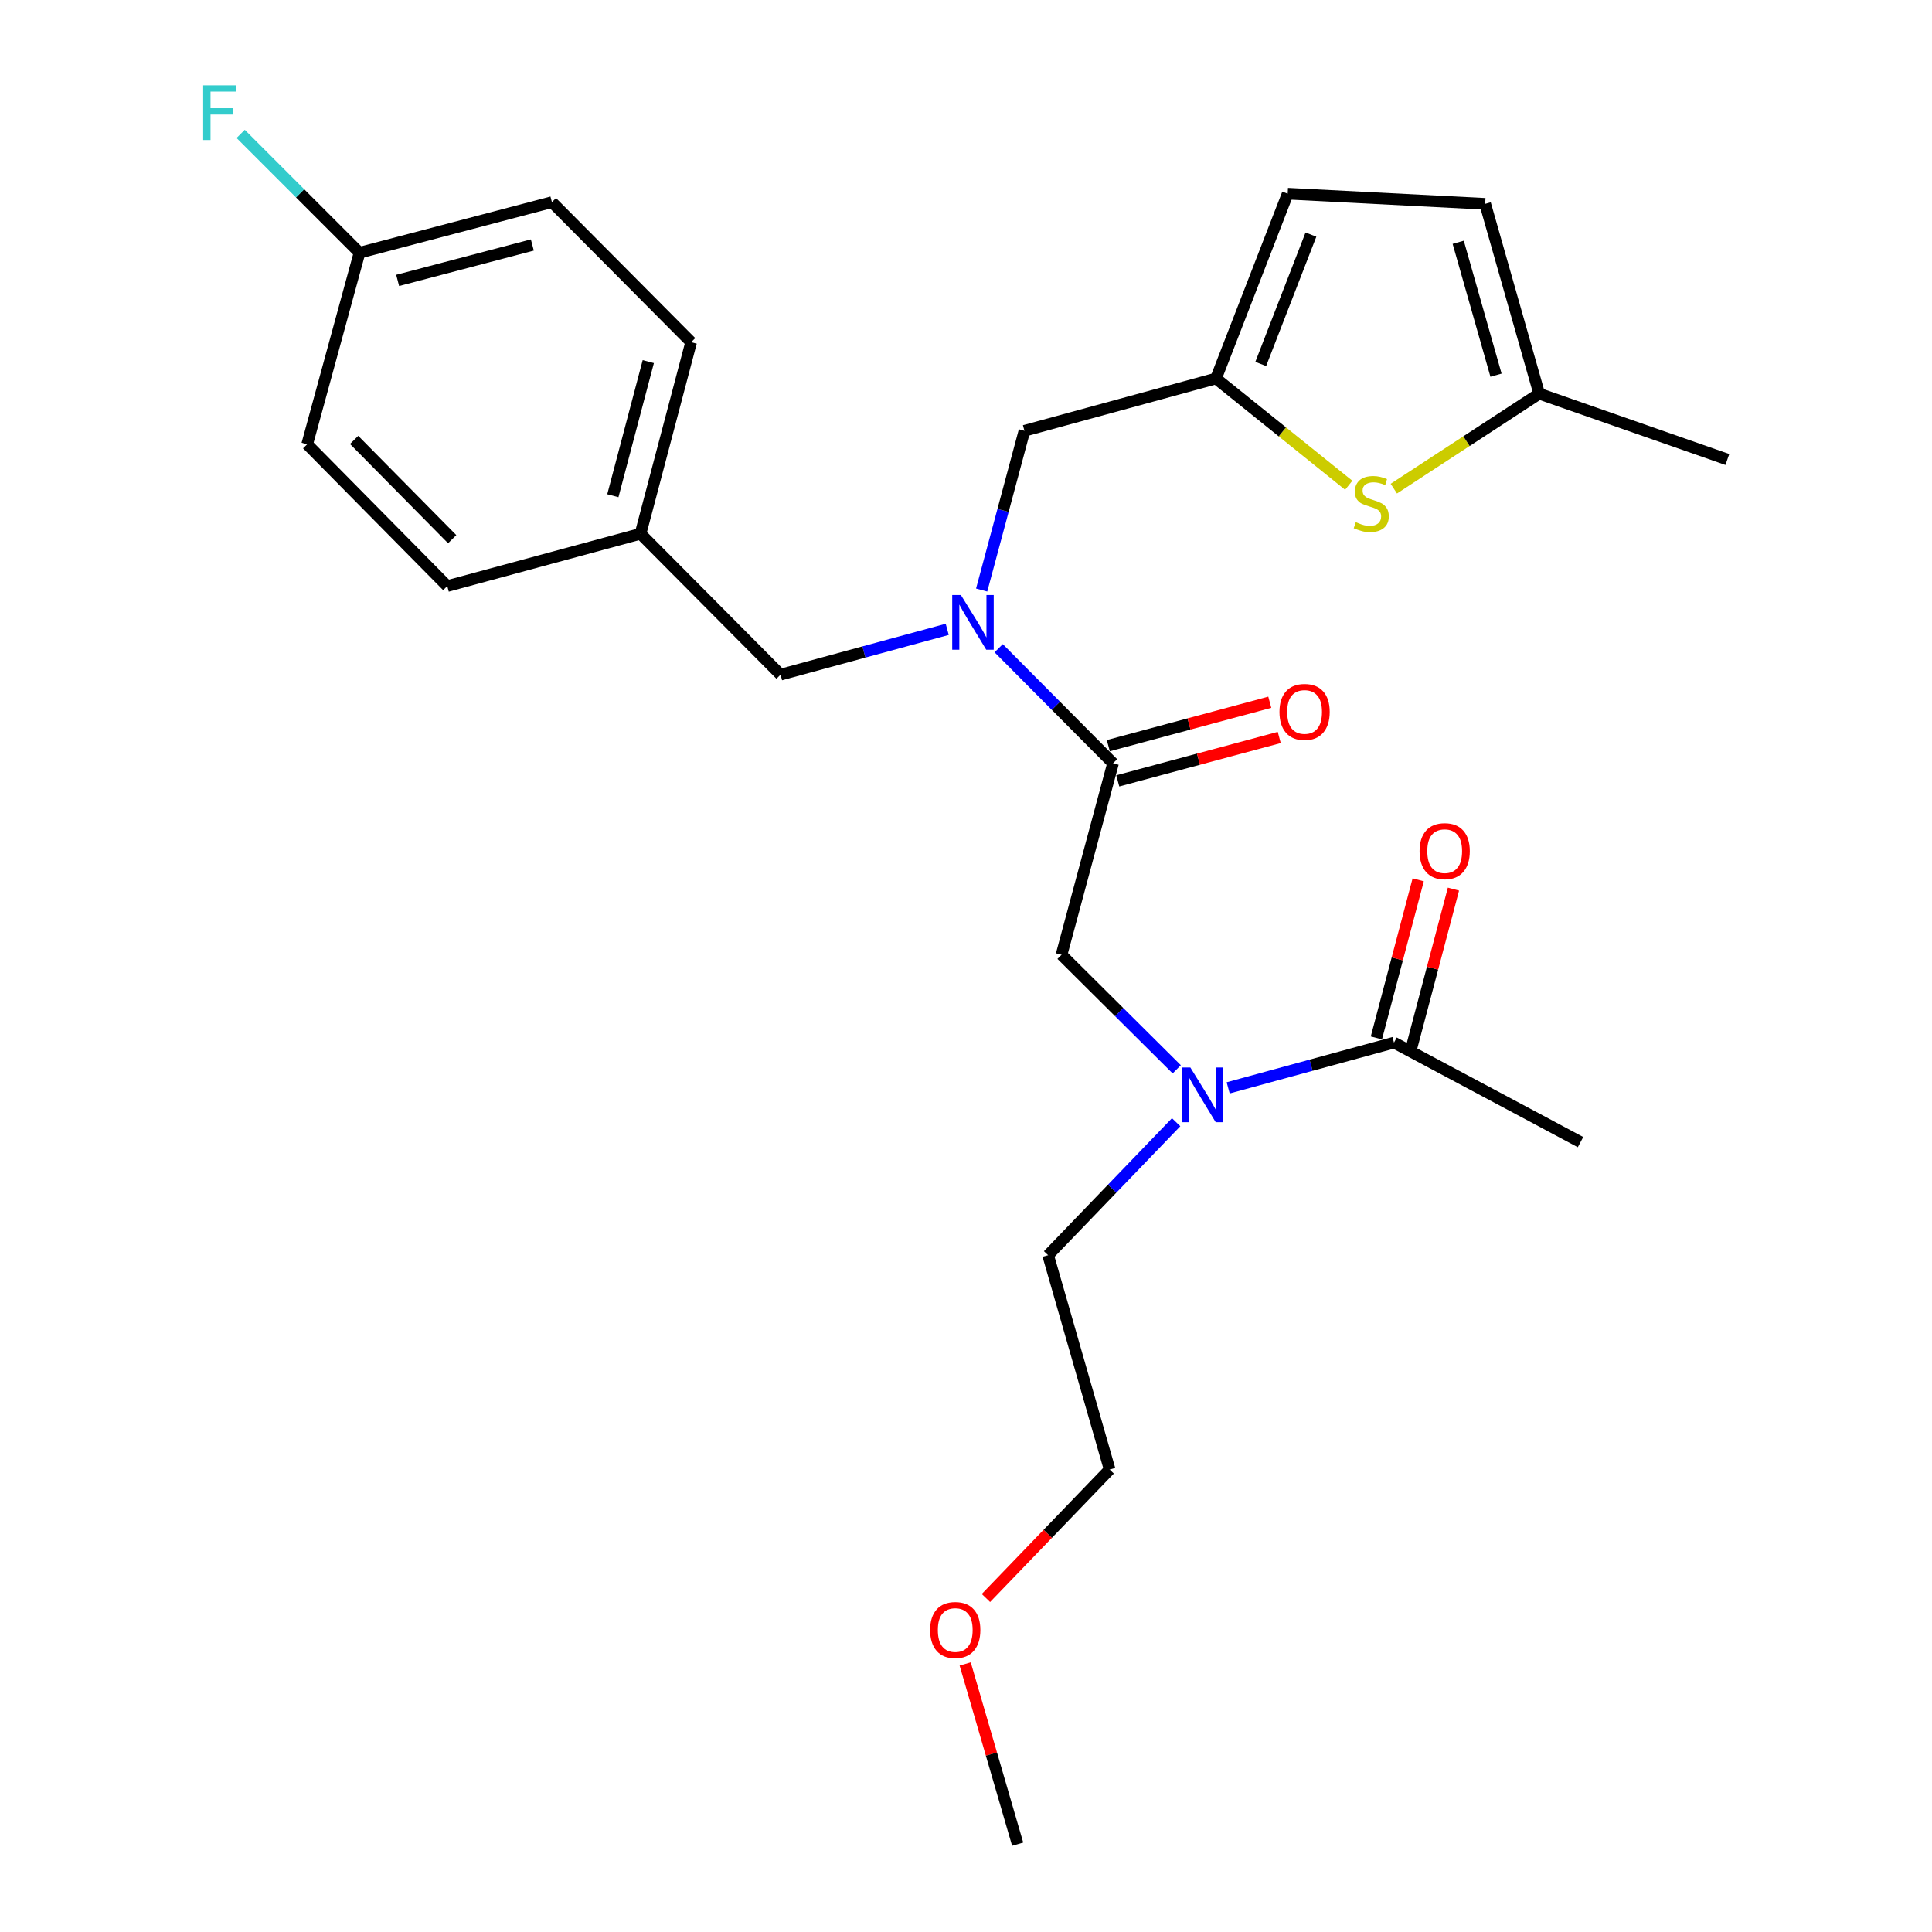 <?xml version='1.0' encoding='iso-8859-1'?>
<svg version='1.1' baseProfile='full'
              xmlns='http://www.w3.org/2000/svg'
                      xmlns:rdkit='http://www.rdkit.org/xml'
                      xmlns:xlink='http://www.w3.org/1999/xlink'
                  xml:space='preserve'
width='1000px' height='1000px' viewBox='0 0 1000 1000'>
<!-- END OF HEADER -->
<rect style='opacity:1.0;fill:#FFFFFF;stroke:none' width='1000' height='1000' x='0' y='0'> </rect>
<path class='bond-0' d='M 576.109,395.065 L 546.513,365.29' style='fill:none;fill-rule:evenodd;stroke:#000000;stroke-width:6px;stroke-linecap:butt;stroke-linejoin:miter;stroke-opacity:1' />
<path class='bond-0' d='M 546.513,365.29 L 516.917,335.515' style='fill:none;fill-rule:evenodd;stroke:#0000FF;stroke-width:6px;stroke-linecap:butt;stroke-linejoin:miter;stroke-opacity:1' />
<path class='bond-5' d='M 576.109,395.065 L 549.446,494.199' style='fill:none;fill-rule:evenodd;stroke:#000000;stroke-width:6px;stroke-linecap:butt;stroke-linejoin:miter;stroke-opacity:1' />
<path class='bond-11' d='M 578.559,404.178 L 620.347,392.944' style='fill:none;fill-rule:evenodd;stroke:#000000;stroke-width:6px;stroke-linecap:butt;stroke-linejoin:miter;stroke-opacity:1' />
<path class='bond-11' d='M 620.347,392.944 L 662.136,381.711' style='fill:none;fill-rule:evenodd;stroke:#FF0000;stroke-width:6px;stroke-linecap:butt;stroke-linejoin:miter;stroke-opacity:1' />
<path class='bond-11' d='M 573.659,385.953 L 615.448,374.719' style='fill:none;fill-rule:evenodd;stroke:#000000;stroke-width:6px;stroke-linecap:butt;stroke-linejoin:miter;stroke-opacity:1' />
<path class='bond-11' d='M 615.448,374.719 L 657.237,363.485' style='fill:none;fill-rule:evenodd;stroke:#FF0000;stroke-width:6px;stroke-linecap:butt;stroke-linejoin:miter;stroke-opacity:1' />
<path class='bond-8' d='M 508.101,305.396 L 519.175,264.187' style='fill:none;fill-rule:evenodd;stroke:#0000FF;stroke-width:6px;stroke-linecap:butt;stroke-linejoin:miter;stroke-opacity:1' />
<path class='bond-8' d='M 519.175,264.187 L 530.248,222.978' style='fill:none;fill-rule:evenodd;stroke:#000000;stroke-width:6px;stroke-linecap:butt;stroke-linejoin:miter;stroke-opacity:1' />
<path class='bond-10' d='M 490.286,325.745 L 447.149,337.475' style='fill:none;fill-rule:evenodd;stroke:#0000FF;stroke-width:6px;stroke-linecap:butt;stroke-linejoin:miter;stroke-opacity:1' />
<path class='bond-10' d='M 447.149,337.475 L 404.011,349.205' style='fill:none;fill-rule:evenodd;stroke:#000000;stroke-width:6px;stroke-linecap:butt;stroke-linejoin:miter;stroke-opacity:1' />
<path class='bond-1' d='M 698.1,251.168 L 663.746,223.537' style='fill:none;fill-rule:evenodd;stroke:#CCCC00;stroke-width:6px;stroke-linecap:butt;stroke-linejoin:miter;stroke-opacity:1' />
<path class='bond-1' d='M 663.746,223.537 L 629.393,195.906' style='fill:none;fill-rule:evenodd;stroke:#000000;stroke-width:6px;stroke-linecap:butt;stroke-linejoin:miter;stroke-opacity:1' />
<path class='bond-6' d='M 721.434,252.919 L 759.056,228.344' style='fill:none;fill-rule:evenodd;stroke:#CCCC00;stroke-width:6px;stroke-linecap:butt;stroke-linejoin:miter;stroke-opacity:1' />
<path class='bond-6' d='M 759.056,228.344 L 796.678,203.77' style='fill:none;fill-rule:evenodd;stroke:#000000;stroke-width:6px;stroke-linecap:butt;stroke-linejoin:miter;stroke-opacity:1' />
<path class='bond-2' d='M 629.393,195.906 L 530.248,222.978' style='fill:none;fill-rule:evenodd;stroke:#000000;stroke-width:6px;stroke-linecap:butt;stroke-linejoin:miter;stroke-opacity:1' />
<path class='bond-7' d='M 629.393,195.906 L 666.509,100.253' style='fill:none;fill-rule:evenodd;stroke:#000000;stroke-width:6px;stroke-linecap:butt;stroke-linejoin:miter;stroke-opacity:1' />
<path class='bond-7' d='M 652.555,188.386 L 678.536,121.429' style='fill:none;fill-rule:evenodd;stroke:#000000;stroke-width:6px;stroke-linecap:butt;stroke-linejoin:miter;stroke-opacity:1' />
<path class='bond-3' d='M 609.078,553.471 L 579.262,523.835' style='fill:none;fill-rule:evenodd;stroke:#0000FF;stroke-width:6px;stroke-linecap:butt;stroke-linejoin:miter;stroke-opacity:1' />
<path class='bond-3' d='M 579.262,523.835 L 549.446,494.199' style='fill:none;fill-rule:evenodd;stroke:#000000;stroke-width:6px;stroke-linecap:butt;stroke-linejoin:miter;stroke-opacity:1' />
<path class='bond-4' d='M 635.698,563.069 L 678.616,551.355' style='fill:none;fill-rule:evenodd;stroke:#0000FF;stroke-width:6px;stroke-linecap:butt;stroke-linejoin:miter;stroke-opacity:1' />
<path class='bond-4' d='M 678.616,551.355 L 721.533,539.64' style='fill:none;fill-rule:evenodd;stroke:#000000;stroke-width:6px;stroke-linecap:butt;stroke-linejoin:miter;stroke-opacity:1' />
<path class='bond-20' d='M 608.769,580.849 L 575.632,615.269' style='fill:none;fill-rule:evenodd;stroke:#0000FF;stroke-width:6px;stroke-linecap:butt;stroke-linejoin:miter;stroke-opacity:1' />
<path class='bond-20' d='M 575.632,615.269 L 542.495,649.689' style='fill:none;fill-rule:evenodd;stroke:#000000;stroke-width:6px;stroke-linecap:butt;stroke-linejoin:miter;stroke-opacity:1' />
<path class='bond-12' d='M 730.656,542.054 L 741.481,501.133' style='fill:none;fill-rule:evenodd;stroke:#000000;stroke-width:6px;stroke-linecap:butt;stroke-linejoin:miter;stroke-opacity:1' />
<path class='bond-12' d='M 741.481,501.133 L 752.306,460.213' style='fill:none;fill-rule:evenodd;stroke:#FF0000;stroke-width:6px;stroke-linecap:butt;stroke-linejoin:miter;stroke-opacity:1' />
<path class='bond-12' d='M 712.411,537.227 L 723.236,496.307' style='fill:none;fill-rule:evenodd;stroke:#000000;stroke-width:6px;stroke-linecap:butt;stroke-linejoin:miter;stroke-opacity:1' />
<path class='bond-12' d='M 723.236,496.307 L 734.061,455.386' style='fill:none;fill-rule:evenodd;stroke:#FF0000;stroke-width:6px;stroke-linecap:butt;stroke-linejoin:miter;stroke-opacity:1' />
<path class='bond-21' d='M 721.533,539.64 L 818.077,591.152' style='fill:none;fill-rule:evenodd;stroke:#000000;stroke-width:6px;stroke-linecap:butt;stroke-linejoin:miter;stroke-opacity:1' />
<path class='bond-23' d='M 796.678,203.77 L 894.071,237.835' style='fill:none;fill-rule:evenodd;stroke:#000000;stroke-width:6px;stroke-linecap:butt;stroke-linejoin:miter;stroke-opacity:1' />
<path class='bond-27' d='M 796.678,203.77 L 768.725,105.506' style='fill:none;fill-rule:evenodd;stroke:#000000;stroke-width:6px;stroke-linecap:butt;stroke-linejoin:miter;stroke-opacity:1' />
<path class='bond-27' d='M 774.332,194.194 L 754.766,125.41' style='fill:none;fill-rule:evenodd;stroke:#000000;stroke-width:6px;stroke-linecap:butt;stroke-linejoin:miter;stroke-opacity:1' />
<path class='bond-9' d='M 666.509,100.253 L 768.725,105.506' style='fill:none;fill-rule:evenodd;stroke:#000000;stroke-width:6px;stroke-linecap:butt;stroke-linejoin:miter;stroke-opacity:1' />
<path class='bond-13' d='M 404.011,349.205 L 331.53,276.273' style='fill:none;fill-rule:evenodd;stroke:#000000;stroke-width:6px;stroke-linecap:butt;stroke-linejoin:miter;stroke-opacity:1' />
<path class='bond-16' d='M 331.53,276.273 L 357.731,177.118' style='fill:none;fill-rule:evenodd;stroke:#000000;stroke-width:6px;stroke-linecap:butt;stroke-linejoin:miter;stroke-opacity:1' />
<path class='bond-16' d='M 317.213,256.578 L 335.555,187.169' style='fill:none;fill-rule:evenodd;stroke:#000000;stroke-width:6px;stroke-linecap:butt;stroke-linejoin:miter;stroke-opacity:1' />
<path class='bond-17' d='M 331.53,276.273 L 231.505,303.344' style='fill:none;fill-rule:evenodd;stroke:#000000;stroke-width:6px;stroke-linecap:butt;stroke-linejoin:miter;stroke-opacity:1' />
<path class='bond-14' d='M 186.084,130.817 L 285.669,104.626' style='fill:none;fill-rule:evenodd;stroke:#000000;stroke-width:6px;stroke-linecap:butt;stroke-linejoin:miter;stroke-opacity:1' />
<path class='bond-14' d='M 205.822,145.14 L 275.532,126.806' style='fill:none;fill-rule:evenodd;stroke:#000000;stroke-width:6px;stroke-linecap:butt;stroke-linejoin:miter;stroke-opacity:1' />
<path class='bond-15' d='M 186.084,130.817 L 155.325,100.062' style='fill:none;fill-rule:evenodd;stroke:#000000;stroke-width:6px;stroke-linecap:butt;stroke-linejoin:miter;stroke-opacity:1' />
<path class='bond-15' d='M 155.325,100.062 L 124.565,69.306' style='fill:none;fill-rule:evenodd;stroke:#33CCCC;stroke-width:6px;stroke-linecap:butt;stroke-linejoin:miter;stroke-opacity:1' />
<path class='bond-26' d='M 186.084,130.817 L 158.992,229.961' style='fill:none;fill-rule:evenodd;stroke:#000000;stroke-width:6px;stroke-linecap:butt;stroke-linejoin:miter;stroke-opacity:1' />
<path class='bond-18' d='M 357.731,177.118 L 285.669,104.626' style='fill:none;fill-rule:evenodd;stroke:#000000;stroke-width:6px;stroke-linecap:butt;stroke-linejoin:miter;stroke-opacity:1' />
<path class='bond-19' d='M 231.505,303.344 L 158.992,229.961' style='fill:none;fill-rule:evenodd;stroke:#000000;stroke-width:6px;stroke-linecap:butt;stroke-linejoin:miter;stroke-opacity:1' />
<path class='bond-19' d='M 234.052,279.072 L 183.293,227.703' style='fill:none;fill-rule:evenodd;stroke:#000000;stroke-width:6px;stroke-linecap:butt;stroke-linejoin:miter;stroke-opacity:1' />
<path class='bond-24' d='M 542.495,649.689 L 574.358,760.629' style='fill:none;fill-rule:evenodd;stroke:#000000;stroke-width:6px;stroke-linecap:butt;stroke-linejoin:miter;stroke-opacity:1' />
<path class='bond-22' d='M 510.312,827.119 L 542.335,793.874' style='fill:none;fill-rule:evenodd;stroke:#FF0000;stroke-width:6px;stroke-linecap:butt;stroke-linejoin:miter;stroke-opacity:1' />
<path class='bond-22' d='M 542.335,793.874 L 574.358,760.629' style='fill:none;fill-rule:evenodd;stroke:#000000;stroke-width:6px;stroke-linecap:butt;stroke-linejoin:miter;stroke-opacity:1' />
<path class='bond-25' d='M 499.573,861.254 L 513.16,907.9' style='fill:none;fill-rule:evenodd;stroke:#FF0000;stroke-width:6px;stroke-linecap:butt;stroke-linejoin:miter;stroke-opacity:1' />
<path class='bond-25' d='M 513.16,907.9 L 526.746,954.545' style='fill:none;fill-rule:evenodd;stroke:#000000;stroke-width:6px;stroke-linecap:butt;stroke-linejoin:miter;stroke-opacity:1' />
<path  class='atom-1' d='M 497.346 307.963
L 506.626 322.963
Q 507.546 324.443, 509.026 327.123
Q 510.506 329.803, 510.586 329.963
L 510.586 307.963
L 514.346 307.963
L 514.346 336.283
L 510.466 336.283
L 500.506 319.883
Q 499.346 317.963, 498.106 315.763
Q 496.906 313.563, 496.546 312.883
L 496.546 336.283
L 492.866 336.283
L 492.866 307.963
L 497.346 307.963
' fill='#0000FF'/>
<path  class='atom-2' d='M 701.759 270.265
Q 702.079 270.385, 703.399 270.945
Q 704.719 271.505, 706.159 271.865
Q 707.639 272.185, 709.079 272.185
Q 711.759 272.185, 713.319 270.905
Q 714.879 269.585, 714.879 267.305
Q 714.879 265.745, 714.079 264.785
Q 713.319 263.825, 712.119 263.305
Q 710.919 262.785, 708.919 262.185
Q 706.399 261.425, 704.879 260.705
Q 703.399 259.985, 702.319 258.465
Q 701.279 256.945, 701.279 254.385
Q 701.279 250.825, 703.679 248.625
Q 706.119 246.425, 710.919 246.425
Q 714.199 246.425, 717.919 247.985
L 716.999 251.065
Q 713.599 249.665, 711.039 249.665
Q 708.279 249.665, 706.759 250.825
Q 705.239 251.945, 705.279 253.905
Q 705.279 255.425, 706.039 256.345
Q 706.839 257.265, 707.959 257.785
Q 709.119 258.305, 711.039 258.905
Q 713.599 259.705, 715.119 260.505
Q 716.639 261.305, 717.719 262.945
Q 718.839 264.545, 718.839 267.305
Q 718.839 271.225, 716.199 273.345
Q 713.599 275.425, 709.239 275.425
Q 706.719 275.425, 704.799 274.865
Q 702.919 274.345, 700.679 273.425
L 701.759 270.265
' fill='#CCCC00'/>
<path  class='atom-4' d='M 616.129 552.542
L 625.409 567.542
Q 626.329 569.022, 627.809 571.702
Q 629.289 574.382, 629.369 574.542
L 629.369 552.542
L 633.129 552.542
L 633.129 580.862
L 629.249 580.862
L 619.289 564.462
Q 618.129 562.542, 616.889 560.342
Q 615.689 558.142, 615.329 557.462
L 615.329 580.862
L 611.649 580.862
L 611.649 552.542
L 616.129 552.542
' fill='#0000FF'/>
<path  class='atom-12' d='M 662.253 368.493
Q 662.253 361.693, 665.613 357.893
Q 668.973 354.093, 675.253 354.093
Q 681.533 354.093, 684.893 357.893
Q 688.253 361.693, 688.253 368.493
Q 688.253 375.373, 684.853 379.293
Q 681.453 383.173, 675.253 383.173
Q 669.013 383.173, 665.613 379.293
Q 662.253 375.413, 662.253 368.493
M 675.253 379.973
Q 679.573 379.973, 681.893 377.093
Q 684.253 374.173, 684.253 368.493
Q 684.253 362.933, 681.893 360.133
Q 679.573 357.293, 675.253 357.293
Q 670.933 357.293, 668.573 360.093
Q 666.253 362.893, 666.253 368.493
Q 666.253 374.213, 668.573 377.093
Q 670.933 379.973, 675.253 379.973
' fill='#FF0000'/>
<path  class='atom-13' d='M 734.766 440.555
Q 734.766 433.755, 738.126 429.955
Q 741.486 426.155, 747.766 426.155
Q 754.046 426.155, 757.406 429.955
Q 760.766 433.755, 760.766 440.555
Q 760.766 447.435, 757.366 451.355
Q 753.966 455.235, 747.766 455.235
Q 741.526 455.235, 738.126 451.355
Q 734.766 447.475, 734.766 440.555
M 747.766 452.035
Q 752.086 452.035, 754.406 449.155
Q 756.766 446.235, 756.766 440.555
Q 756.766 434.995, 754.406 432.195
Q 752.086 429.355, 747.766 429.355
Q 743.446 429.355, 741.086 432.155
Q 738.766 434.955, 738.766 440.555
Q 738.766 446.275, 741.086 449.155
Q 743.446 452.035, 747.766 452.035
' fill='#FF0000'/>
<path  class='atom-16' d='M 105.162 44.165
L 122.002 44.165
L 122.002 47.405
L 108.962 47.405
L 108.962 56.005
L 120.562 56.005
L 120.562 59.285
L 108.962 59.285
L 108.962 72.485
L 105.162 72.485
L 105.162 44.165
' fill='#33CCCC'/>
<path  class='atom-23' d='M 481.432 843.686
Q 481.432 836.886, 484.792 833.086
Q 488.152 829.286, 494.432 829.286
Q 500.712 829.286, 504.072 833.086
Q 507.432 836.886, 507.432 843.686
Q 507.432 850.566, 504.032 854.486
Q 500.632 858.366, 494.432 858.366
Q 488.192 858.366, 484.792 854.486
Q 481.432 850.606, 481.432 843.686
M 494.432 855.166
Q 498.752 855.166, 501.072 852.286
Q 503.432 849.366, 503.432 843.686
Q 503.432 838.126, 501.072 835.326
Q 498.752 832.486, 494.432 832.486
Q 490.112 832.486, 487.752 835.286
Q 485.432 838.086, 485.432 843.686
Q 485.432 849.406, 487.752 852.286
Q 490.112 855.166, 494.432 855.166
' fill='#FF0000'/>
</svg>

